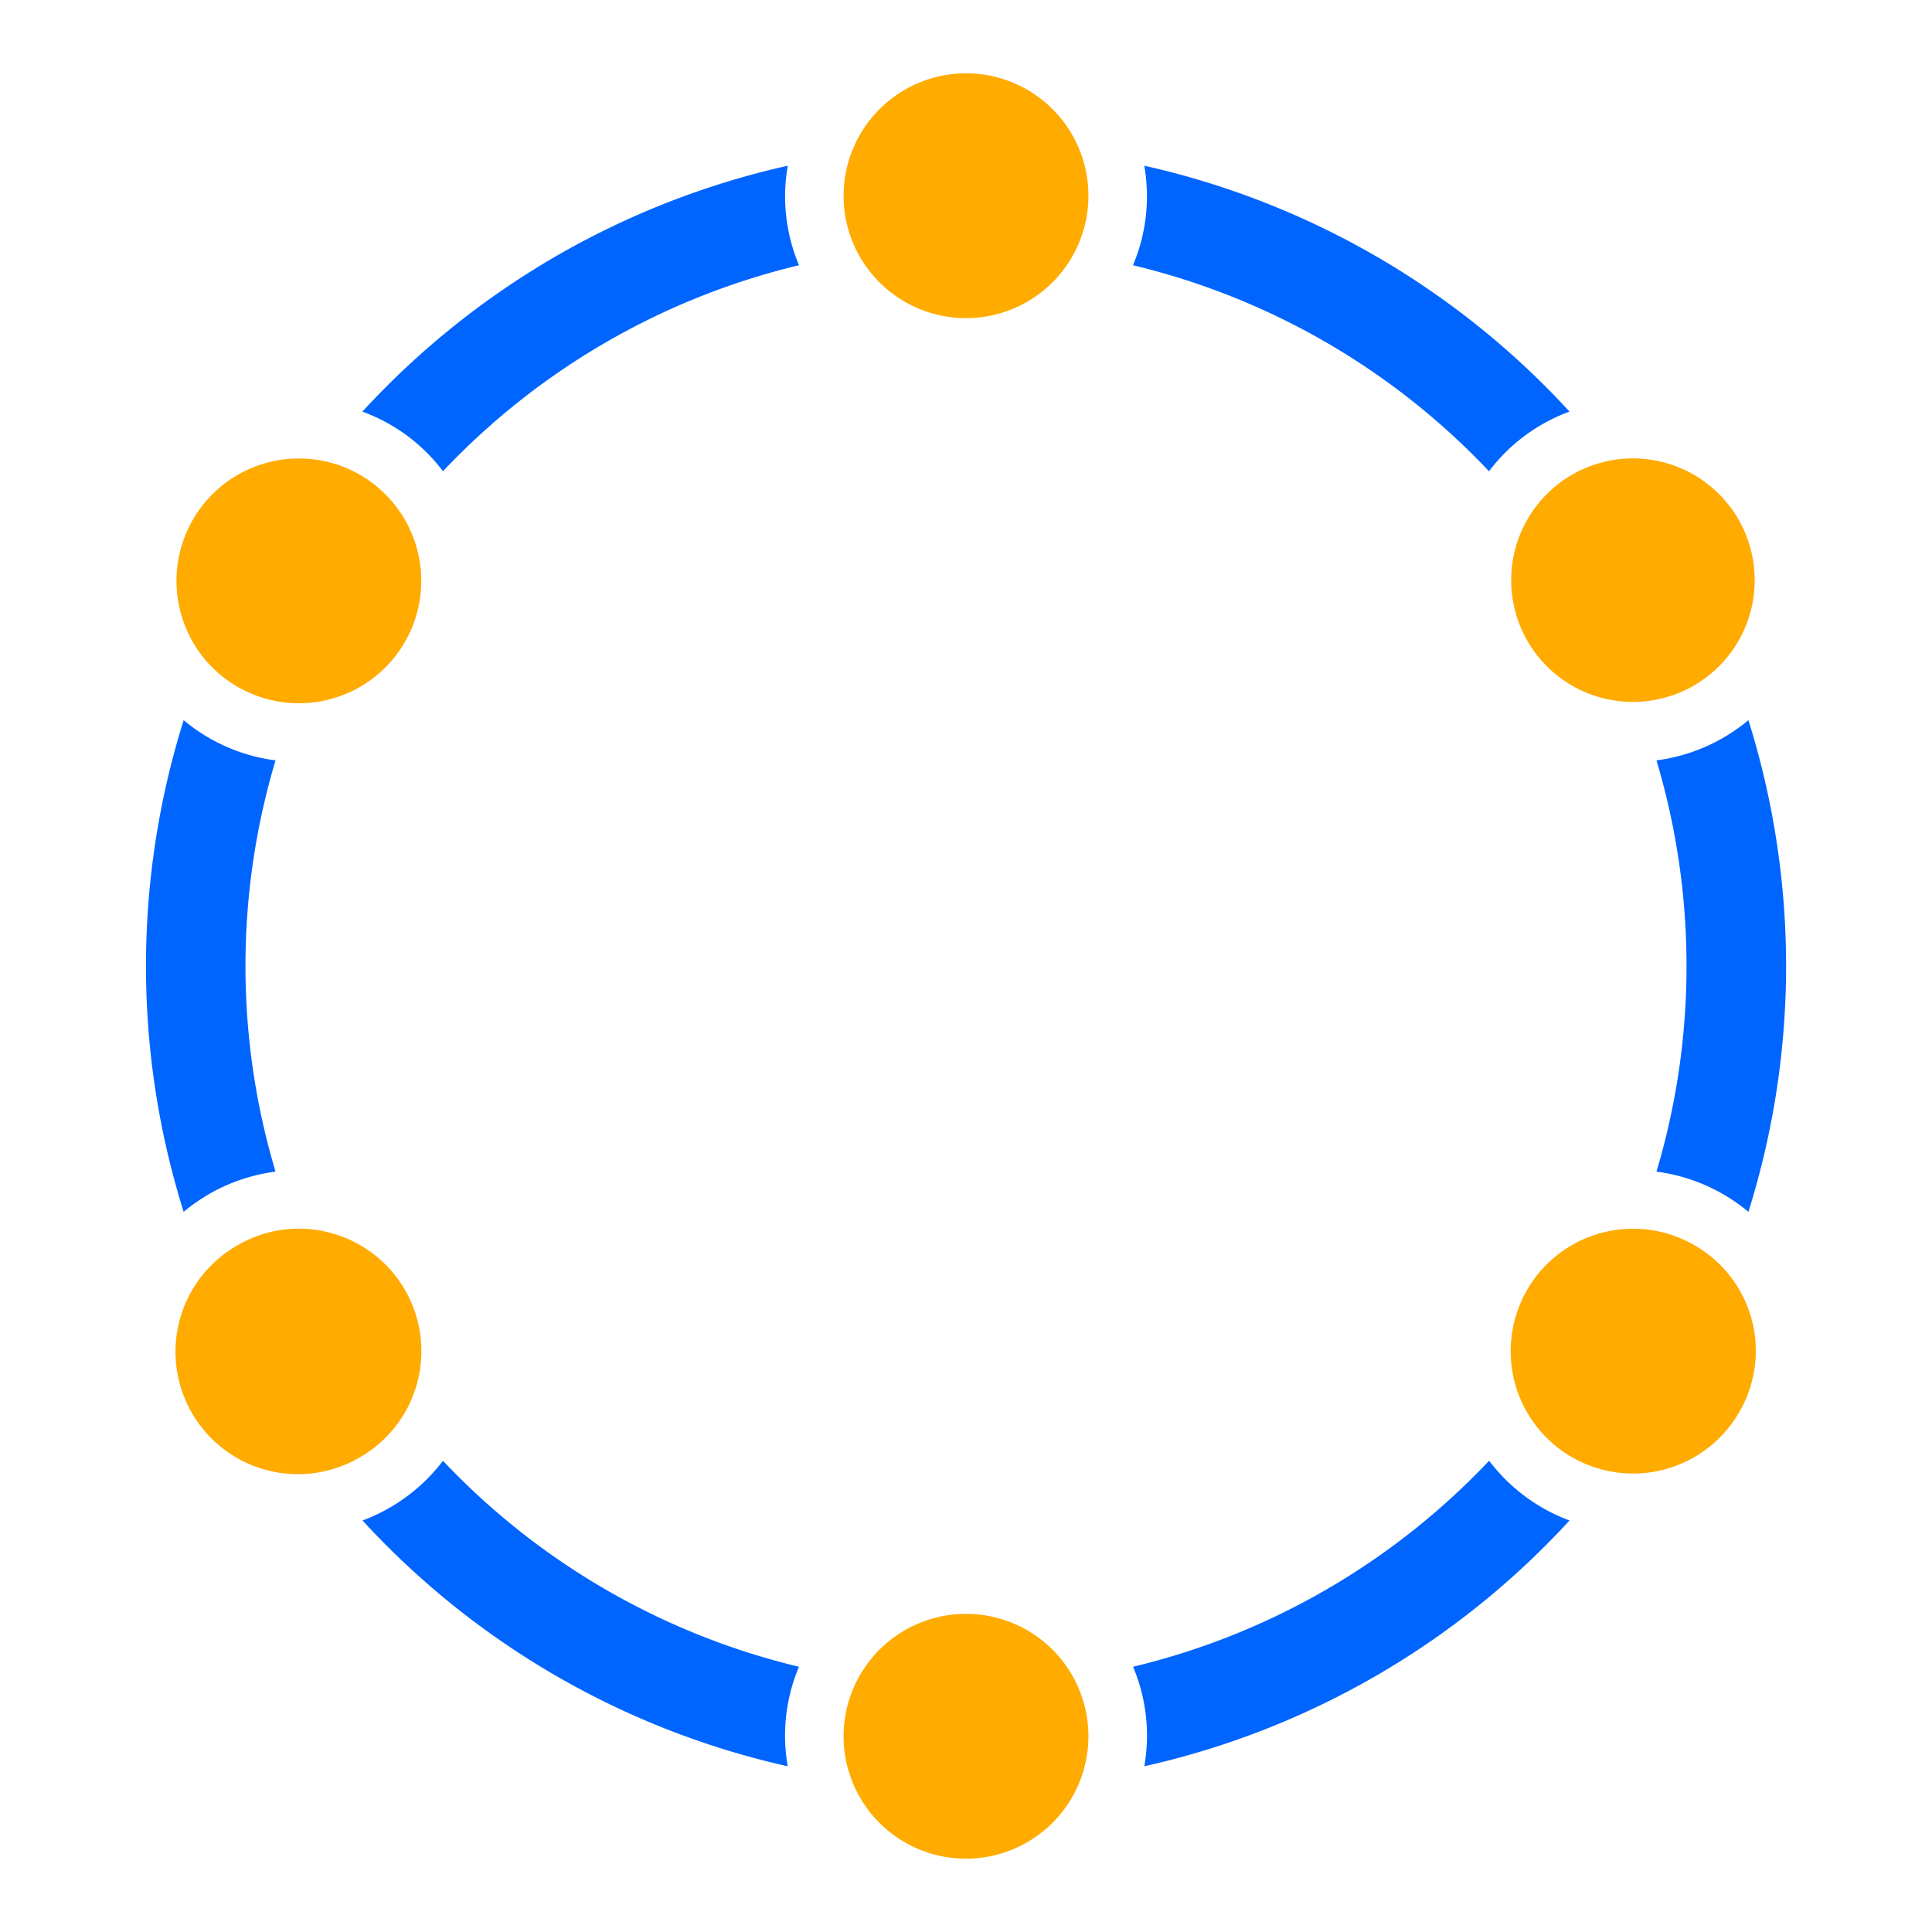 <svg id="Layer_1" data-name="Layer 1" xmlns="http://www.w3.org/2000/svg" viewBox="0 0 140 140"><defs><style>.cls-1{fill:none;}.cls-2{fill:#0065ff;}.cls-3{fill:#ffab00;}</style></defs><title>Team building game plan</title><path class="cls-1" d="M120.034,55.1a13.016,13.016,0,0,1-1.675.11,13.178,13.178,0,0,1-3.415-.452,13.111,13.111,0,0,1-7.038-20.608A52.213,52.213,0,0,0,82.1,19.22a13.109,13.109,0,0,1-24.208,0A52.2,52.2,0,0,0,32.1,34.146,13.118,13.118,0,0,1,19.966,55.1a52.055,52.055,0,0,0,0,29.8A13.123,13.123,0,0,1,32.1,105.854,52.2,52.2,0,0,0,57.9,120.78a13.109,13.109,0,0,1,24.208,0,52.213,52.213,0,0,0,25.8-14.93A13.12,13.12,0,0,1,120.034,84.9a52.055,52.055,0,0,0,0-29.8Z"/><path class="cls-2" d="M120.034,55.1a52.055,52.055,0,0,1,0,29.8,13.079,13.079,0,0,1,4.862,1.653,13.26,13.26,0,0,1,1.8,1.261,59.465,59.465,0,0,0,0-35.628,13.26,13.26,0,0,1-1.8,1.261A13.079,13.079,0,0,1,120.034,55.1Z"/><path class="cls-2" d="M82.1,19.22a52.213,52.213,0,0,1,25.8,14.93,12.807,12.807,0,0,1,5.833-4.324A59.438,59.438,0,0,0,82.918,12.008,12.814,12.814,0,0,1,82.1,19.22Z"/><path class="cls-2" d="M107.906,105.85a52.213,52.213,0,0,1-25.8,14.93,12.814,12.814,0,0,1,.814,7.212,59.432,59.432,0,0,0,30.815-17.812,12.967,12.967,0,0,1-5.827-4.33Z"/><path class="cls-2" d="M57.9,120.78a52.2,52.2,0,0,1-25.8-14.926,13.032,13.032,0,0,1-5.831,4.326,59.426,59.426,0,0,0,30.814,17.812,12.814,12.814,0,0,1,.814-7.212Z"/><path class="cls-2" d="M15.1,86.553A13.079,13.079,0,0,1,19.966,84.9a52.055,52.055,0,0,1,0-29.8,12.953,12.953,0,0,1-6.657-2.913,59.458,59.458,0,0,0,0,35.626,13.243,13.243,0,0,1,1.8-1.26Z"/><path class="cls-2" d="M32.1,34.146A52.2,52.2,0,0,1,57.9,19.22a12.814,12.814,0,0,1-.814-7.212A59.439,59.439,0,0,0,26.261,29.827,12.843,12.843,0,0,1,32.1,34.146Z"/><path class="cls-3" d="M61.129,14.183A8.871,8.871,0,1,0,70,5.312,8.881,8.881,0,0,0,61.129,14.183Z"/><path class="cls-3" d="M17.226,49.773a8.868,8.868,0,1,0-4.134-5.386A8.808,8.808,0,0,0,17.226,49.773Z"/><path class="cls-3" d="M26.1,105.591a8.871,8.871,0,0,0-2.14-16.251,8.816,8.816,0,0,0-6.731.887h0A8.871,8.871,0,1,0,26.1,105.591Z"/><path class="cls-3" d="M78.871,125.817A8.871,8.871,0,1,0,70,134.688,8.881,8.881,0,0,0,78.871,125.817Z"/><path class="cls-3" d="M122.774,90.227a8.87,8.87,0,1,0,3.247,12.117A8.809,8.809,0,0,0,122.774,90.227Z"/><path class="cls-3" d="M113.9,34.409a8.823,8.823,0,1,0,4.422-1.192A8.883,8.883,0,0,0,113.9,34.409Z"/></svg>
